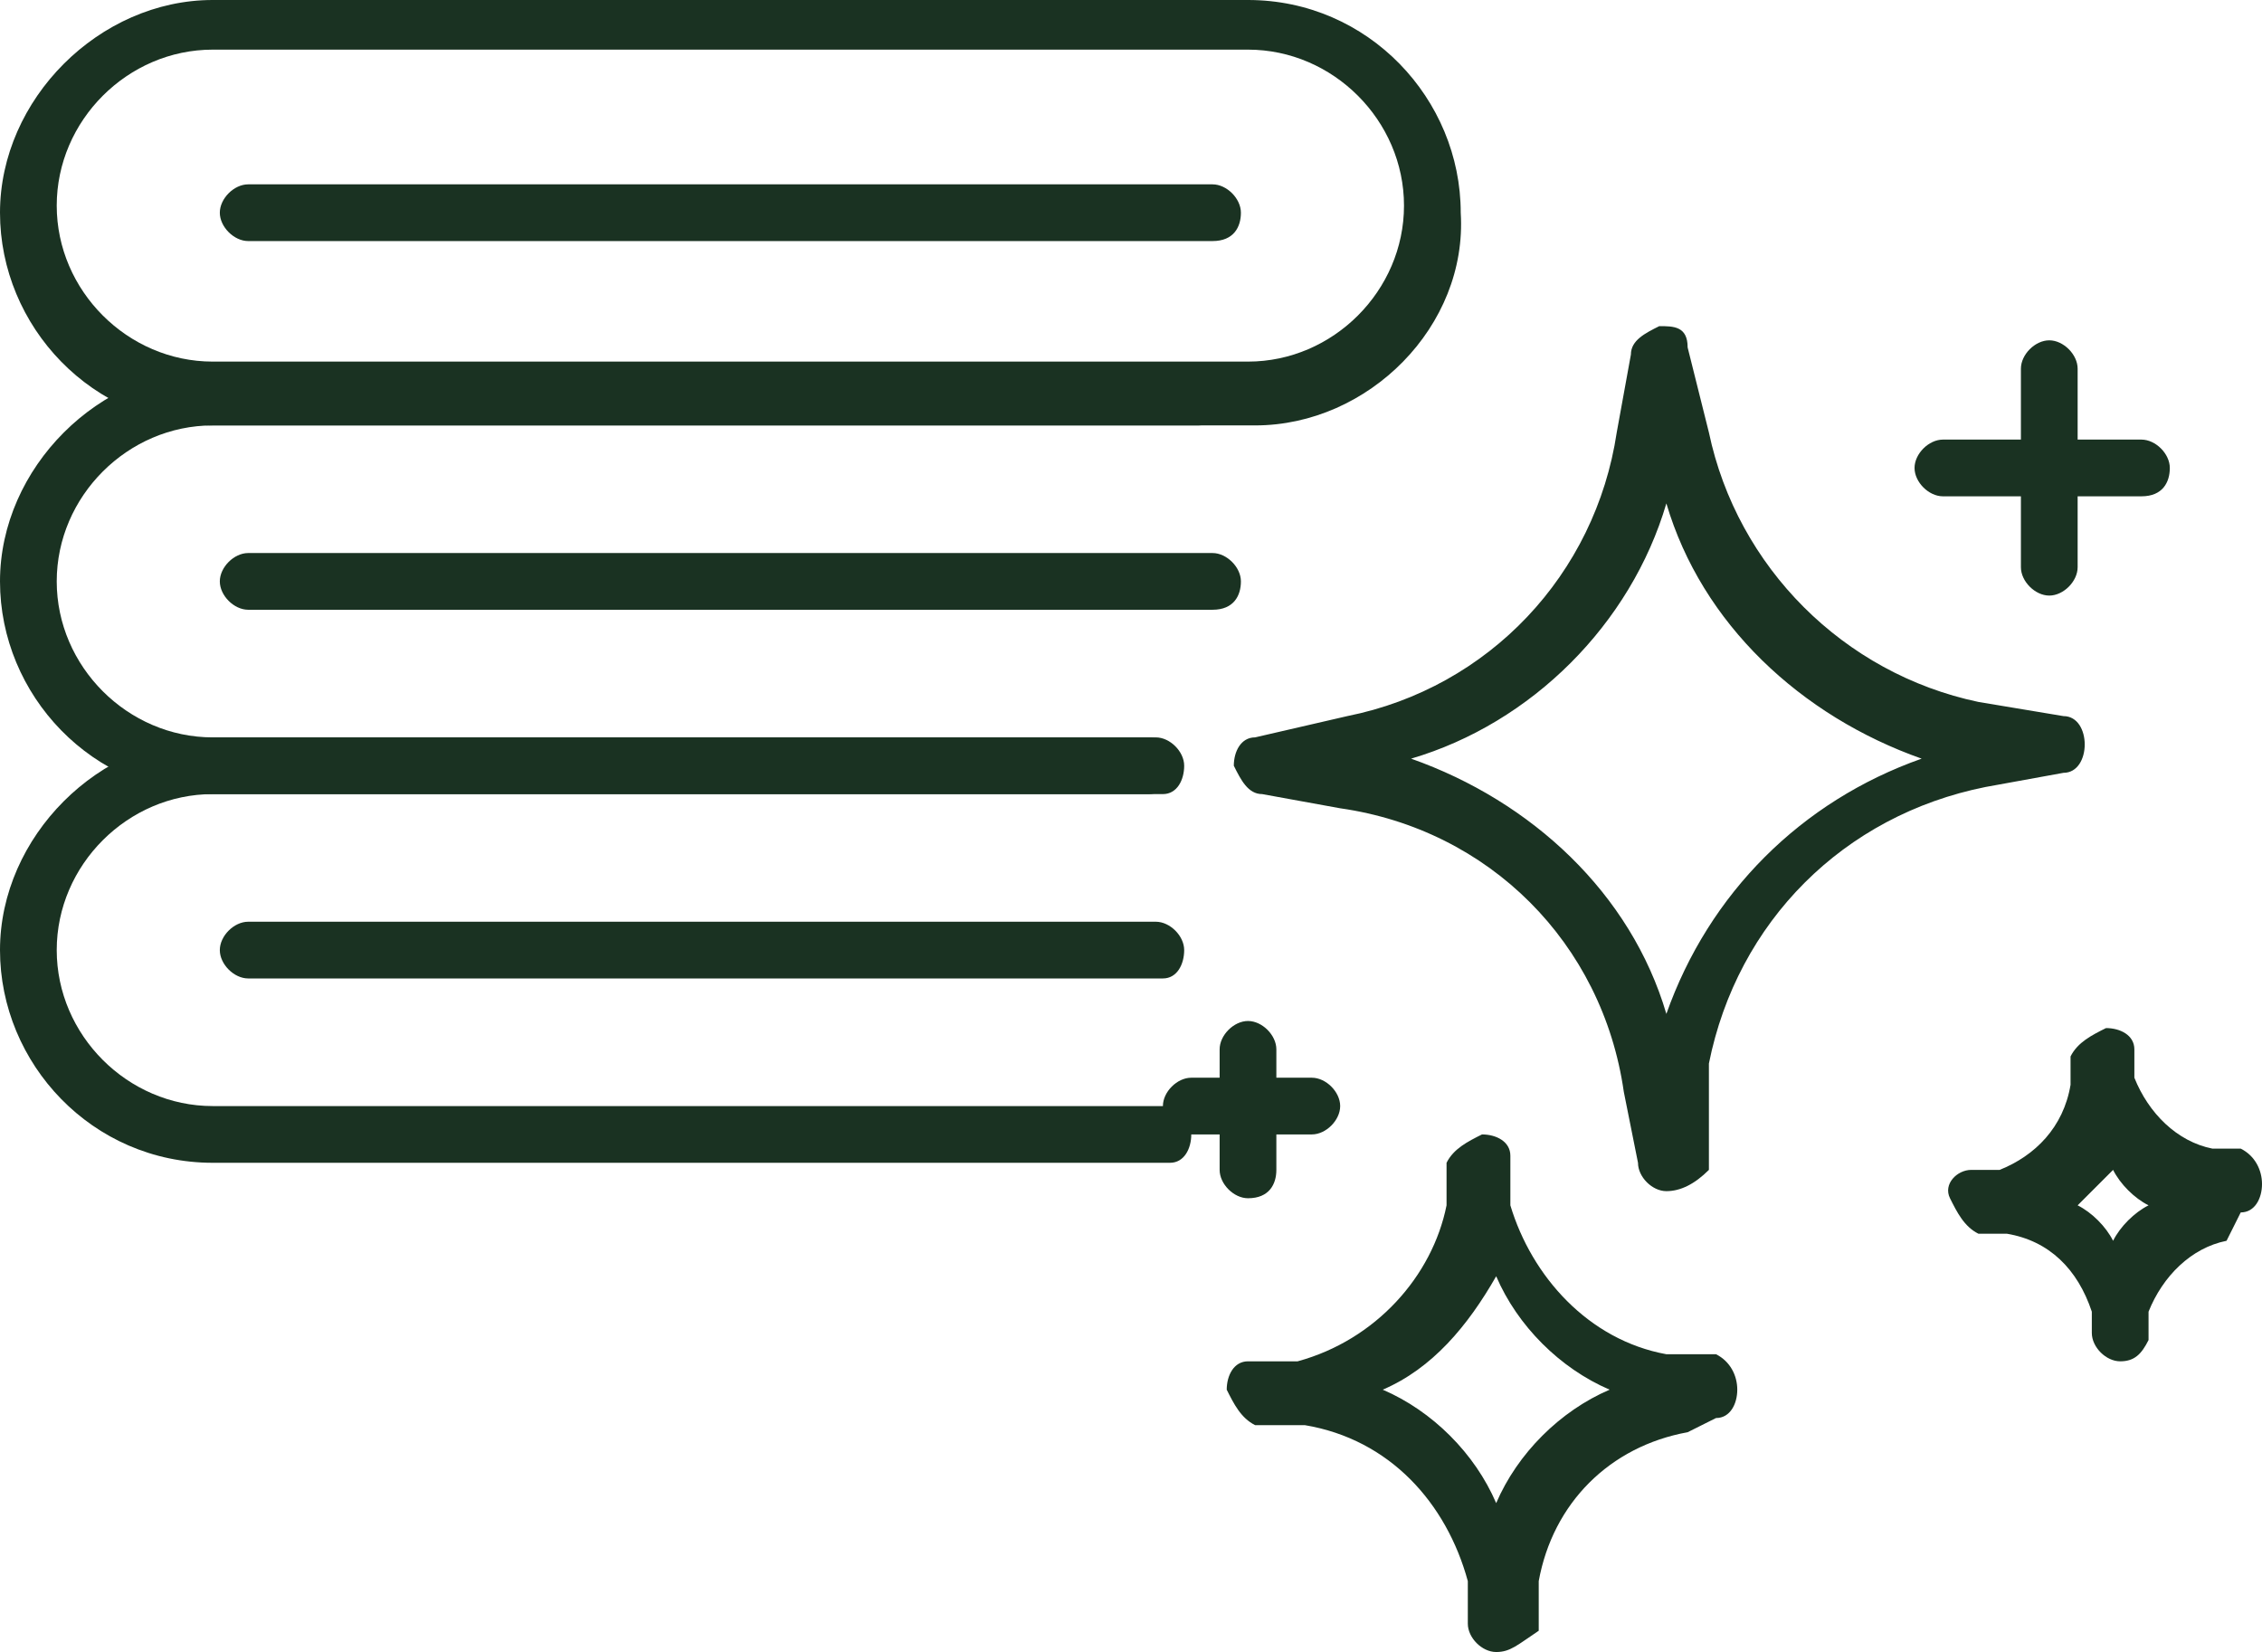 <?xml version="1.0" encoding="UTF-8"?>
<svg id="Calque_2" xmlns="http://www.w3.org/2000/svg" version="1.1" viewBox="0 0 31.9 23.3">
  <!-- Generator: Adobe Illustrator 29.1.0, SVG Export Plug-In . SVG Version: 2.1.0 Build 142)  -->
  <defs>
    <style>
      .st0 {
        fill: #1a3222;
      }
    </style>
  </defs>
  <g id="Calque_1-2">
    <g id="OBJECTS">
      <g>
        <g>
          <g>
            <path class="st0" d="M17.7,6H3c-1.7,0-3-1.4-3-3S1.4,0,3,0h14.6C19.3,0,20.6,1.4,20.6,3c.1,1.6-1.3,3-2.9,3ZM3,.7C1.8.7.8,1.7.8,2.9s1,2.2,2.2,2.2h14.6c1.2,0,2.2-1,2.2-2.2s-1-2.2-2.2-2.2c0,0-14.6,0-14.6,0Z"/>
            <path class="st0" d="M17.1,3.4H3.5c-.2,0-.4-.2-.4-.4s.2-.4.4-.4h13.6c.2,0,.4.2.4.4s-.1.4-.4.4Z"/>
          </g>
          <g>
            <path class="st0" d="M16.4,11.2H3c-1.7,0-3-1.4-3-3s1.4-3,3-3h13.9c.2,0,.4.2.4.4s-.2.4-.4.4H3c-1.2,0-2.2,1-2.2,2.2s1,2.2,2.2,2.2h13.3c.2,0,.4.2.4.4s-.1.4-.3.4Z"/>
            <path class="st0" d="M17.1,8.6H3.5c-.2,0-.4-.2-.4-.4s.2-.4.4-.4h13.6c.2,0,.4.2.4.4s-.1.4-.4.4Z"/>
          </g>
          <g>
            <path class="st0" d="M16.5,16.4H3c-1.7,0-3-1.4-3-3s1.4-3,3-3h13.2c.2,0,.4.2.4.4s-.2.4-.4.4H3c-1.2,0-2.2,1-2.2,2.2s1,2.2,2.2,2.2h13.4c.2,0,.4.2.4.4s-.1.4-.3.4Z"/>
            <path class="st0" d="M16.4,13.8H3.5c-.2,0-.4-.2-.4-.4s.2-.4.4-.4h12.8c.2,0,.4.2.4.4s-.1.4-.3.4Z"/>
          </g>
        </g>
        <g>
          <path class="st0" d="M23.5,16.8h0c-.2,0-.4-.2-.4-.4l-.2-1c-.3-2.1-1.9-3.7-4-4l-1.1-.2c-.2,0-.3-.2-.4-.4,0-.2.1-.4.3-.4l1.3-.3c2-.4,3.5-2,3.8-4l.2-1.1c0-.2.2-.3.4-.4.2,0,.4,0,.4.3l.3,1.2c.4,1.9,1.9,3.4,3.8,3.8l1.2.2c.2,0,.3.2.3.4s-.1.4-.3.4l-1.1.2c-2,.4-3.5,1.9-3.9,3.9v1.5c-.2.2-.4.3-.6.3ZM19.9,10.7c1.7.6,3.1,1.9,3.6,3.6.6-1.7,1.9-3,3.6-3.6-1.7-.6-3.1-1.9-3.6-3.6-.5,1.7-1.9,3.1-3.6,3.6Z"/>
          <path class="st0" d="M21.1,23.3h0c-.2,0-.4-.2-.4-.4v-.6c-.3-1.1-1.1-2-2.3-2.2h-.7c-.2-.1-.3-.3-.4-.5,0-.2.1-.4.3-.4h.7c1.1-.3,1.9-1.2,2.1-2.2v-.6c.1-.2.3-.3.5-.4h0c.2,0,.4.1.4.3v.7c.3,1,1.1,1.9,2.2,2.1h.7c.2.1.3.3.3.5s-.1.4-.3.4l-.4.2c-1.1.2-1.9,1-2.1,2.1v.7c-.3.2-.4.3-.6.3ZM19.5,19.6c.7.3,1.3.9,1.6,1.6.3-.7.9-1.3,1.6-1.6-.7-.3-1.3-.9-1.6-1.6-.4.7-.9,1.3-1.6,1.6Z"/>
          <path class="st0" d="M29.9,19.2h0c-.2,0-.4-.2-.4-.4v-.3c-.2-.6-.6-1-1.2-1.1h-.4c-.2-.1-.3-.3-.4-.5s.1-.4.3-.4h.4c.5-.2.9-.6,1-1.2v-.4c.1-.2.3-.3.5-.4h0c.2,0,.4.1.4.3v.4c.2.5.6.9,1.1,1h.4c.2.1.3.3.3.5s-.1.4-.3.4l-.2.4c-.5.1-.9.5-1.1,1v.4c-.1.2-.2.3-.4.3ZM29.3,17c.2.1.4.3.5.5.1-.2.3-.4.5-.5-.2-.1-.4-.3-.5-.5l-.5.5Z"/>
          <g>
            <path class="st0" d="M30.2,7h-2.8c-.2,0-.4-.2-.4-.4s.2-.4.4-.4h2.8c.2,0,.4.2.4.4s-.1.4-.4.4Z"/>
            <path class="st0" d="M28.9,8.4c-.2,0-.4-.2-.4-.4v-2.8c0-.2.2-.4.4-.4s.4.2.4.4v2.8c0,.2-.2.4-.4.4Z"/>
          </g>
          <g>
            <path class="st0" d="M18.5,16h-1.7c-.2,0-.4-.2-.4-.4s.2-.4.4-.4h1.7c.2,0,.4.2.4.4s-.2.4-.4.4Z"/>
            <path class="st0" d="M17.6,16.9c-.2,0-.4-.2-.4-.4v-1.7c0-.2.2-.4.4-.4s.4.2.4.4v1.7c0,.2-.1.4-.4.4Z"/>
          </g>
        </g>
      </g>
    </g>
  </g>
</svg>